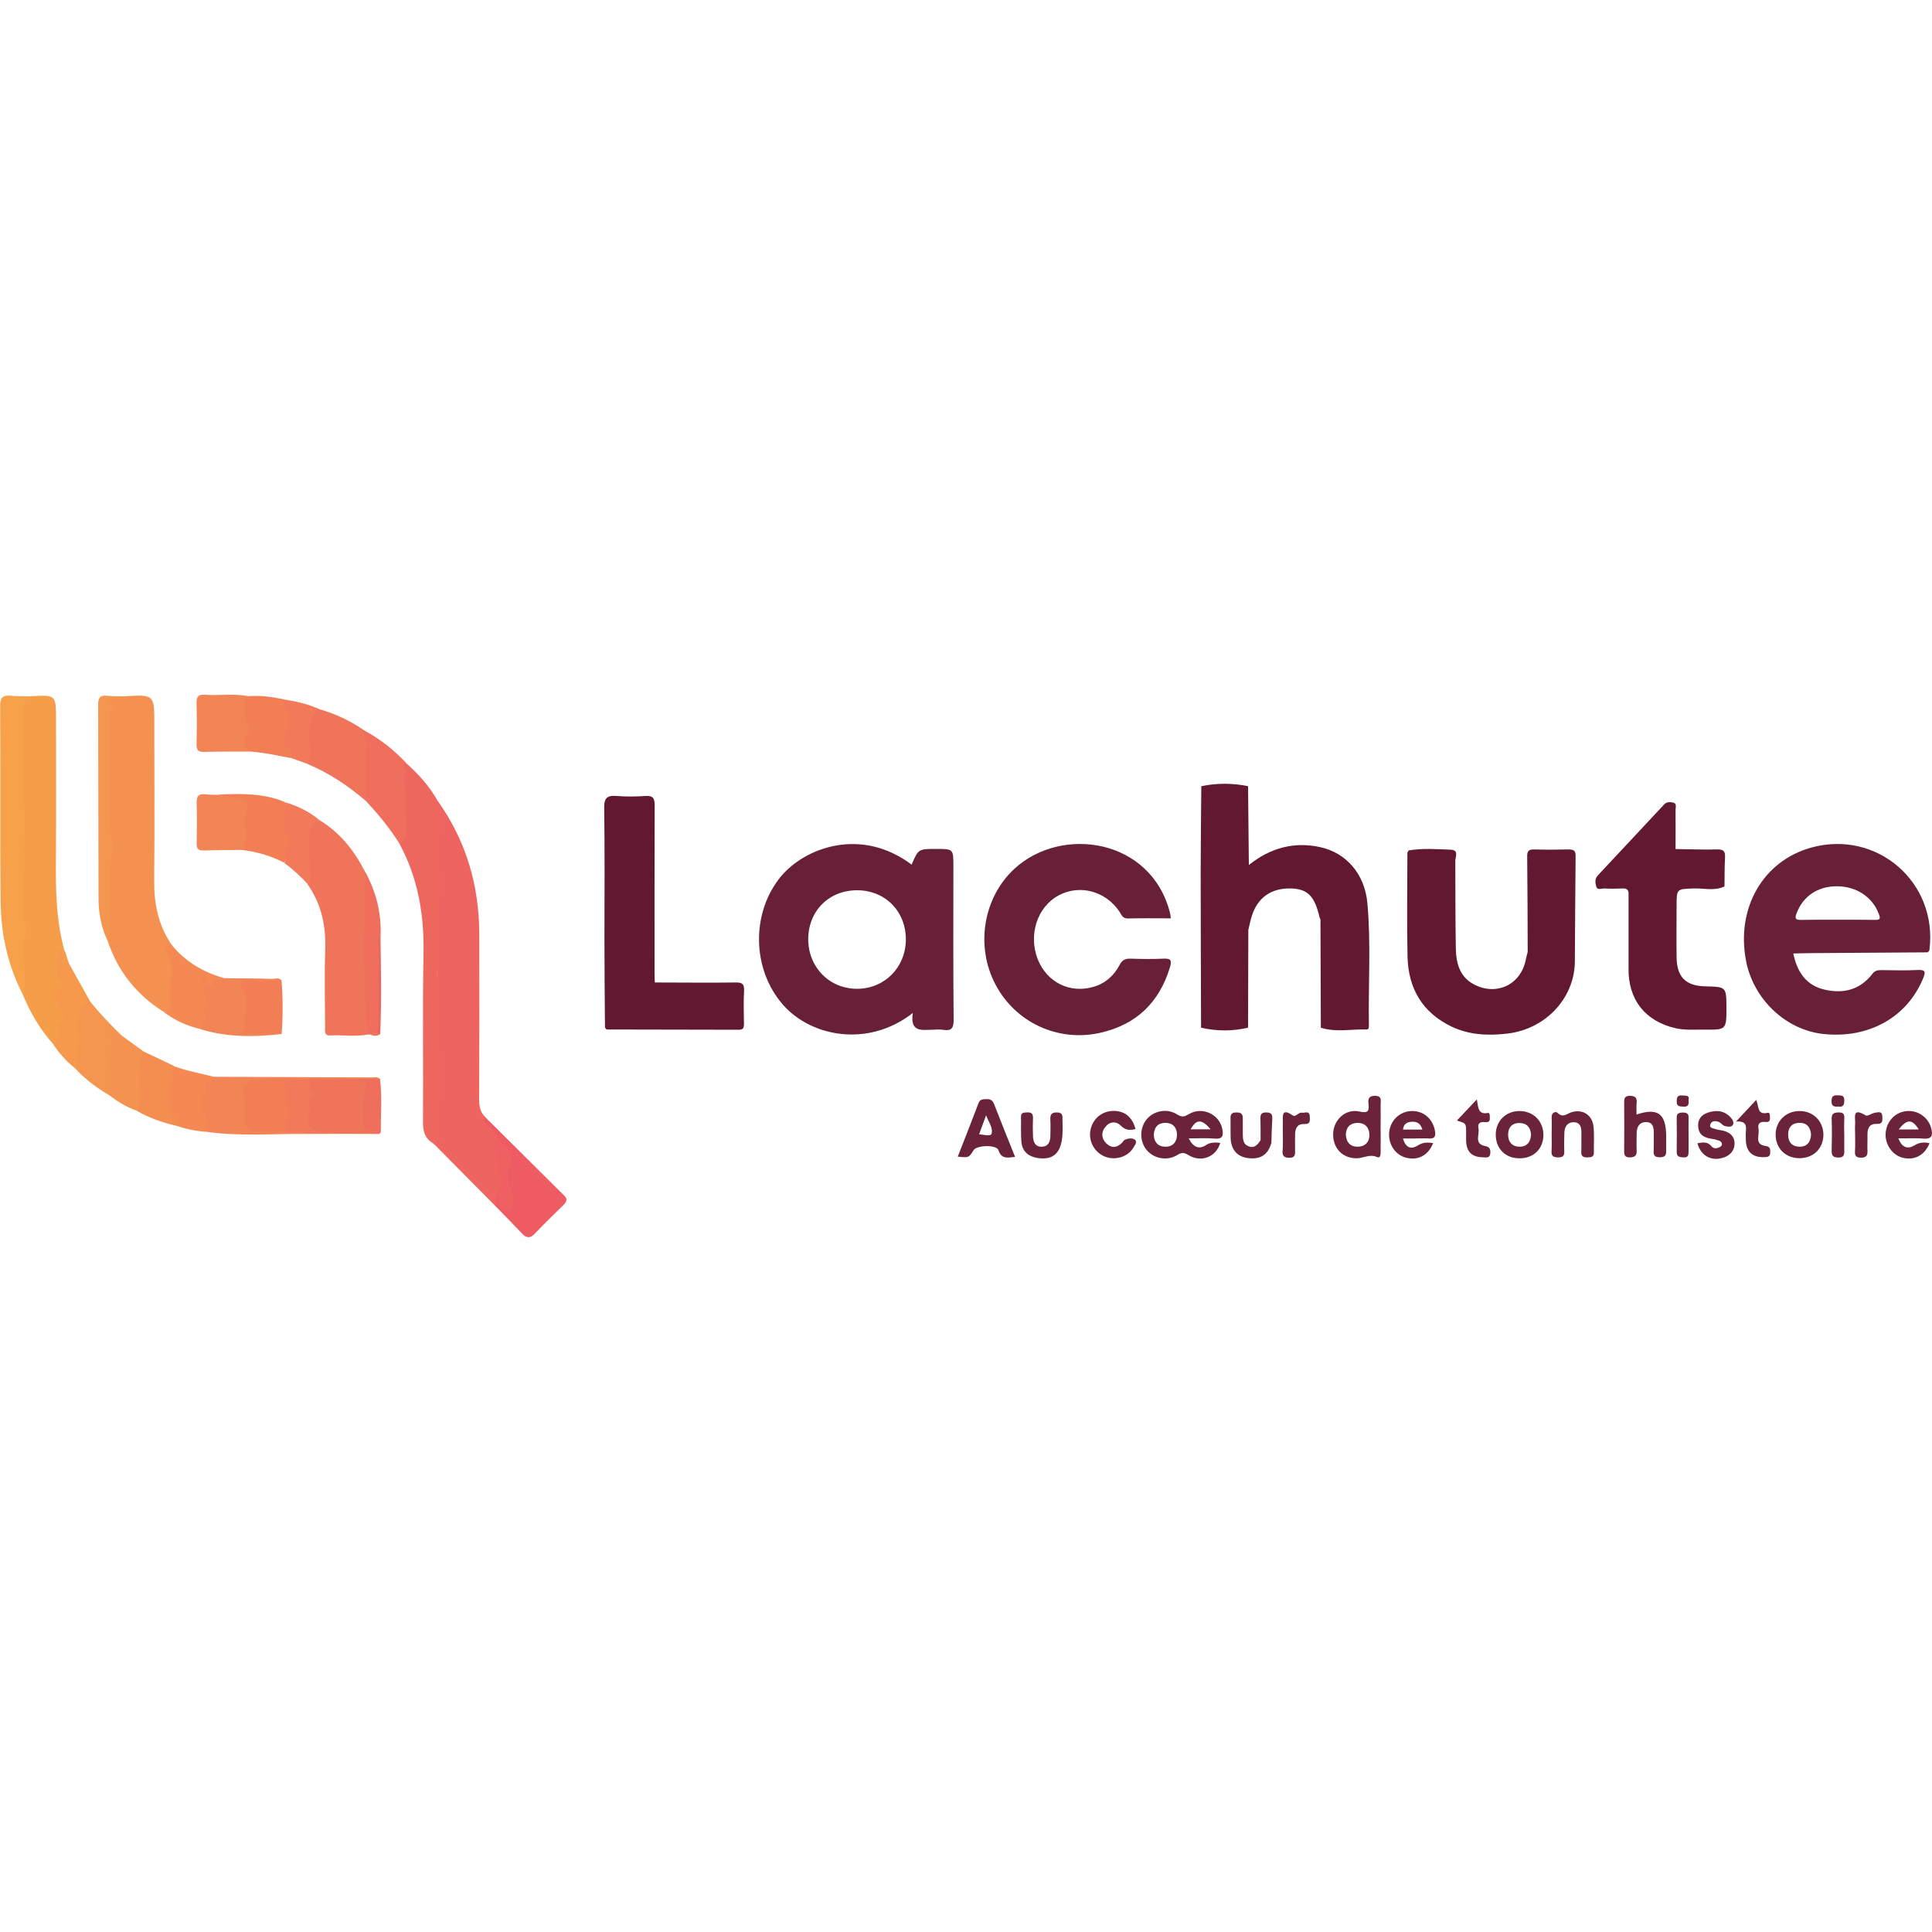 <svg xmlns="http://www.w3.org/2000/svg" xmlns:xlink="http://www.w3.org/1999/xlink" id="lachute_00000006683072188743197070000014910386512558420628_" x="0px" y="0px" viewBox="0 0 150 150" style="enable-background:new 0 0 150 150;" xml:space="preserve"><style type="text/css">	.st0{fill:#631831;}	.st1{fill:#682038;}	.st2{fill:#EE6460;}	.st3{fill:#F49050;}	.st4{fill:#F69D4A;}	.st5{fill:#F0745A;}	.st6{fill:#EE675F;}	.st7{fill:#F7A24B;}	.st8{fill:#EE5B63;}	.st9{fill:#F06E5D;}	.st10{fill:#F28555;}	.st11{fill:#F59650;}	.st12{fill:#F28556;}	.st13{fill:#F27E55;}	.st14{fill:#F48953;}	.st15{fill:#F6994C;}	.st16{fill:#F06F5C;}	.st17{fill:#F27E56;}	.st18{fill:#F48E50;}	.st19{fill:#F49250;}	.st20{fill:#F27959;}	.st21{fill:#F06E5C;}	.st22{fill:#EE6061;}	.st23{fill:#6A233A;}</style><g>	<g id="lachute">		<path class="st0" d="M106.16,70.1c-0.21-2.27-1.66-3.91-3.71-4.34c-2.04-0.43-3.87,0.1-5.49,1.4c0,0,0,0,0,0   c-0.02-2.04-0.04-4.08-0.06-6.12c-1.21-0.25-2.42-0.25-3.63,0c-0.02,2.26-0.05,4.51-0.05,6.77c0,3.99,0.02,7.98,0.03,11.98   c1.22,0.28,2.44,0.28,3.65,0c-0.04-0.04-0.06-0.08-0.07-0.12c0.03,0.04,0.05,0.08,0.07,0.12c0.01-2.53,0.01-5.06,0.02-7.59l0,0   c0.09-0.37,0.16-0.75,0.28-1.11c0.46-1.43,1.53-2.16,3.07-2.11c1.26,0.05,1.8,0.6,2.18,2.24c0.01,0.05,0.05,0.1,0.07,0.15   c0.01,2.81,0.02,5.61,0.03,8.42c1.17,0.38,2.36,0.1,3.54,0.14c0.22,0.01,0.19-0.24,0.19-0.39   C106.23,76.38,106.45,73.23,106.16,70.1z"></path>		<path class="st1" d="M90.9,71.3c-1.13,0-2.23-0.02-3.33,0.01c-0.41,0.01-0.49-0.27-0.65-0.52c-1.07-1.61-3.1-2.15-4.73-1.27   c-1.67,0.9-2.37,3.08-1.61,4.98c0.72,1.78,2.49,2.65,4.31,2.12c0.93-0.27,1.6-0.87,2.04-1.71c0.2-0.38,0.44-0.49,0.84-0.48   c0.86,0.03,1.71,0.04,2.57,0c0.54-0.02,0.66,0.1,0.5,0.65c-0.83,2.76-2.62,4.48-5.43,5.11c-3.27,0.73-6.57-0.8-8.12-3.75   c-1.57-2.97-0.96-6.74,1.46-8.98c3.67-3.4,10.66-2.36,12.1,3.46C90.88,71.03,90.88,71.14,90.9,71.3z"></path>		<path class="st0" d="M121.79,65.95c-0.88,0.02-1.76,0.03-2.64,0c-0.41-0.01-0.59,0.08-0.58,0.53c0.03,2.48,0.03,4.95,0.04,7.43   c-0.05,0.19-0.1,0.37-0.14,0.56c-0.35,1.9-2.15,2.84-3.89,2.03c-1.23-0.57-1.53-1.67-1.55-2.88c-0.04-2.21-0.03-4.42-0.04-6.63   c0-0.07,0-0.14,0-0.2c0.04-0.35,0.25-0.79-0.35-0.82c-1.09-0.04-2.19-0.13-3.28,0.06c-0.03,0.07-0.09,0.14-0.09,0.21   c0,2.68-0.05,5.36,0.01,8.04c0.06,2.46,1.15,4.34,3.43,5.43c1.37,0.65,2.83,0.71,4.3,0.54c2.93-0.33,5.17-2.67,5.26-5.47   c0.02-2.78,0.03-5.56,0.06-8.34C122.33,66.04,122.17,65.95,121.79,65.95z"></path>		<path class="st0" d="M57.12,76.28c-2.09,0.03-4.19,0-6.28,0c-0.01-0.25-0.02-0.5-0.02-0.74c0-4.33-0.01-8.67,0.01-13   c0-0.57-0.13-0.78-0.72-0.74c-0.74,0.05-1.49,0.06-2.23,0c-0.72-0.06-0.98,0.13-0.97,0.92c0.05,3.4,0.02,6.79,0.02,10.19   c0,2.29,0.02,4.58,0.04,6.87c0.05,0.05,0.1,0.15,0.15,0.15c3.42,0.01,6.83,0.01,10.25,0.02c0.37,0,0.39-0.19,0.39-0.47   c-0.01-0.85-0.04-1.71,0.01-2.56C57.79,76.4,57.63,76.27,57.12,76.28z"></path>		<path class="st0" d="M132.4,76.58c-1.53-0.04-2.21-0.72-2.23-2.26c-0.02-1.33,0-2.65,0-3.98c0-1.35,0-1.31,1.33-1.36   c0.79-0.03,1.61,0.22,2.39-0.16c-0.02-0.03-0.03-0.07-0.05-0.1c0.02,0.03,0.03,0.07,0.05,0.1c0.01-0.74,0-1.48,0.04-2.22   c0.03-0.5-0.1-0.67-0.63-0.65c-1.07,0.03-2.14-0.02-3.21-0.03c0,0,0,0,0,0c0-1.02,0.01-2.04,0-3.06c0-0.2,0.12-0.48-0.2-0.55   c-0.24-0.05-0.49-0.06-0.69,0.15c-1.71,1.84-3.43,3.67-5.14,5.5c-0.25,0.26-0.21,0.58-0.13,0.86c0.09,0.33,0.42,0.15,0.64,0.16   c0.47,0.03,0.94,0.02,1.41,0c0.26-0.01,0.43,0.06,0.46,0.34c0,1.93,0,3.87,0,5.8c-0.06,2.46,1.28,4.17,3.65,4.71   c0.74,0.17,1.49,0.1,2.23,0.11c1.71,0.02,1.72,0.01,1.72-1.72C134.03,76.62,134.03,76.62,132.4,76.58z"></path>		<path class="st1" d="M74.02,67.26c0-1.35,0-1.35-1.33-1.35c-1.39,0-1.39,0-1.91,1.22c-3.93-2.95-8.29-1.32-10.15,0.92   c-2.33,2.82-2.26,7.22,0.18,9.98c2.17,2.46,6.59,3.33,10.06,0.62c-0.23,1.49,0.67,1.32,1.48,1.3c0.3-0.01,0.61-0.04,0.91,0.01   c0.61,0.09,0.78-0.13,0.78-0.76C74,75.21,74.02,71.24,74.02,67.26z M66.54,76.77c-2.15,0-3.79-1.68-3.79-3.86   c0.01-2.2,1.63-3.81,3.83-3.79c2.18,0.02,3.78,1.67,3.75,3.87C70.3,75.13,68.66,76.77,66.54,76.77z"></path>		<path class="st1" d="M140.61,65.81c-3.73,1.04-5.83,4.69-5.05,8.78c0.57,3,3.1,5.39,6.03,5.69c3.5,0.37,6.48-1.3,7.72-4.32   c0.19-0.47,0.22-0.68-0.41-0.65c-0.94,0.05-1.88,0.02-2.82,0.01c-0.28,0-0.51,0.02-0.71,0.29c-0.95,1.23-2.22,1.56-3.69,1.23   c-1.49-0.34-2.16-1.42-2.45-2.81c0.47-0.01,0.94-0.03,1.41-0.03c3.01-0.02,6.02-0.04,9.03-0.06c0.05-0.06,0.12-0.11,0.13-0.18   C150.47,68.5,145.72,64.39,140.61,65.81z M145.56,71.42c-0.97-0.02-1.93-0.01-2.9-0.01c-0.94,0-1.88-0.01-2.82,0.01   c-0.45,0.01-0.51-0.11-0.35-0.52c0.5-1.32,1.64-2.1,3.15-2.09c1.51,0.01,2.75,0.85,3.23,2.15   C146.02,71.33,145.96,71.43,145.56,71.42z"></path>	</g>	<g>		<path class="st2" d="M38.35,93.52c-1.45-1.47-2.91-2.93-4.36-4.4c-0.14-1.41-0.01-2.83-0.08-4.23c-0.08-1.63,0.02-3.27-0.04-4.9   c-0.03-0.93,0-1.91,0.01-2.86c0.01-0.97,0.21-1.97-0.05-2.94c-0.08-0.31,0.11-0.6,0.09-0.9c-0.12-2.24,0.21-4.49-0.08-6.74   c-0.07-0.56,0.06-1.15,0.08-1.72c0.02-0.75,0.12-1.49-0.19-2.2c-0.11-0.25-0.08-0.44,0.26-0.44c2.19,3.08,3.21,6.54,3.22,10.3   c0.01,4.3,0.01,8.61-0.01,12.91c0,0.53,0.1,0.97,0.48,1.33c0.11,0.43,0.5,0.64,0.75,0.95c0.17,0.21,0.4,0.38,0.34,0.7   c-0.31,0.73-0.1,1.51,0.08,2.17c0.21,0.78,0.08,1.45-0.05,2.17C38.67,93.01,38.72,93.39,38.35,93.52z"></path>		<path class="st3" d="M9.64,54.06c2.34-0.14,2.34-0.14,2.34,2.15c0,4.05,0.03,8.11-0.01,12.16c-0.02,1.79,0.32,3.44,1.32,4.93   c0.05,0.24-0.2,0.44-0.05,0.7c0.52,0.93,0.25,1.92,0.16,2.89c-0.02,0.24,0.04,0.35,0.16,0.53c0.31,0.5-0.15,1.16-0.77,1.19   c-2.17-1.34-3.67-3.21-4.46-5.65c0.07-1.84,0-3.68,0.06-5.51c0.06-1.65-0.06-3.29-0.02-4.93c0.05-2.34-0.15-4.68,0.16-7   c0.02-0.18-0.06-0.32-0.09-0.47c-0.15-0.87-0.16-0.86,0.74-0.87C9.34,54.18,9.5,54.18,9.64,54.06z"></path>		<path class="st4" d="M2.34,54.06c2.01-0.12,2.01-0.12,2.01,1.82c0,3.56,0.02,7.13-0.01,10.69c-0.02,2.43,0,4.85,0.66,7.22   c-0.05,0.03-0.12,0.03-0.15,0.07c-0.18,0.2-0.27,1.91-0.08,2.05c0.31,0.24,0.38,0.52,0.12,0.77c-0.56,0.57-0.26,1.11-0.03,1.67   c0.31,0.77-0.08,2.29-0.7,2.75c-1.01-1.13-1.78-2.41-2.36-3.81c-0.2-1.16-0.14-2.32-0.15-3.5c0-1.59,0.03-3.19-0.08-4.79   c-0.06-0.92,0.01-1.86,0.05-2.79c0.06-1.46-0.03-2.91,0.01-4.37c0.05-1.51-0.08-3.02-0.07-4.52c0-0.85,0.15-1.7,0.13-2.55   C1.68,54.29,1.93,54.14,2.34,54.06z"></path>		<path class="st5" d="M24.78,63.66c1.61,0.97,2.72,2.37,3.56,4.02c0.51,1.36,0.09,2.76,0.12,4.14c0.05,1.91,0.07,3.83,0.06,5.75   c-0.01,0.92,0.46,1.83,0.04,2.75c-0.98,0.19-1.96,0.02-2.94,0.07c-0.47,0.03-0.38-0.38-0.38-0.67c-0.01-1.99-0.06-3.98,0.01-5.96   c0.07-1.85-0.29-3.56-1.36-5.09c-0.05-1.13-0.02-2.27-0.09-3.4C23.75,64.29,24.04,63.84,24.78,63.66z"></path>		<path class="st6" d="M33.99,62.2c-0.07,0.08-0.21,0.2-0.19,0.24c0.63,1.27,0.19,2.57,0.23,3.87c0.03,1.07,0.24,2.17,0.1,3.24   c-0.19,1.49,0.1,2.97-0.09,4.49c-0.17,1.28-0.04,2.67-0.01,3.99c0.03,1.06-0.01,2.15,0.06,3.22c0.09,1.3,0.01,2.61,0.02,3.92   c0.01,1.15-0.14,2.29,0.07,3.44c0.04,0.2-0.02,0.39-0.2,0.52c0,0,0-0.02,0-0.02c-0.09-0.43-0.09-0.43-0.36-0.34   c-0.6-0.37-0.78-0.88-0.78-1.59c0.03-4.38-0.04-8.76,0.04-13.14c0.06-3.01-0.42-5.86-1.86-8.52c0.41-1.34,0.27-2.69,0.17-4.05   c-0.05-0.68,0.07-1.38,0-2.08c-0.01-0.13,0.15-0.22,0.31-0.17C32.48,60.09,33.36,61.05,33.99,62.2z"></path>		<path class="st7" d="M2.34,54.06c-0.65,0.3-0.46,0.92-0.49,1.41c-0.07,1.31-0.18,2.63-0.05,3.92c0.12,1.17-0.04,2.32,0.09,3.48   c0.1,0.94-0.02,1.91-0.03,2.87c-0.01,0.73,0.09,1.48-0.03,2.19c-0.14,0.74,0.09,1.46-0.02,2.19c-0.1,0.61-0.02,1.22,0.22,1.79   c0.04,0.1,0.13,0.23,0.09,0.3c-0.57,0.99-0.21,2.02-0.23,3.04c-0.01,0.68,0.08,1.38-0.08,2.05c-1.18-2.27-1.73-4.71-1.76-7.23   c-0.06-5.08,0-10.17-0.04-15.25c0-0.69,0.23-0.86,0.85-0.8C1.34,54.07,1.84,54.05,2.34,54.06z"></path>		<path class="st5" d="M24.75,55.05c1.26,0.35,2.43,0.9,3.5,1.64c0.31,0.36,0.47,0.76,0.45,1.27c-0.04,0.97-0.07,1.95,0.06,2.93   c0.05,0.43,0.08,0.95-0.37,1.28c-1.36-1.16-2.83-2.15-4.48-2.84c0.04-0.86-0.04-1.72-0.11-2.58c-0.05-0.63,0.34-1.14,0.6-1.67   C24.47,54.94,24.62,54.97,24.75,55.05z"></path>		<path class="st8" d="M38.67,88.4c-0.11-0.52-0.62-0.73-0.88-1.13c-0.11-0.16-0.4-0.28-0.11-0.53c2.04,2.03,4.07,4.05,6.11,6.07   c0.31,0.3,0.2,0.5-0.05,0.75c-0.75,0.73-1.5,1.47-2.23,2.23c-0.35,0.37-0.64,0.34-0.97-0.01c-0.72-0.76-1.46-1.51-2.19-2.26   c0.21-0.23,0.06-0.6,0.32-0.81c0.31,0.32,0.2,0.95,0.83,1.08c0.35-0.61,0.01-1.21-0.05-1.8c-0.02-0.21-0.19-0.44-0.12-0.64   C39.68,90.24,39.27,89.3,38.67,88.4z"></path>		<path class="st9" d="M28.39,62.17c0.16-0.65-0.01-1.33,0.03-1.93c0.05-0.82-0.16-1.69,0.09-2.47c0.16-0.5-0.47-0.66-0.25-1.07   c1.23,0.66,2.31,1.51,3.26,2.52c-0.57,0.22,0.41,0.76-0.21,0.97c0.28,1.13,0.12,2.29,0.2,3.44c0.05,0.65,0.17,1.39-0.48,1.89   C30.27,64.31,29.37,63.21,28.39,62.17z"></path>		<path class="st5" d="M29.37,88.04c-1.05,0-2.1-0.01-3.16-0.01c-0.46-0.1-0.94-0.13-1.38-0.07c-0.73,0.1-0.93-0.23-1.02-0.84   c-0.03-0.24-0.1-0.46-0.09-0.72c0.02-0.72,0.54-1.38,0.17-2.15c-0.09-0.18-0.02-0.5,0.3-0.59c0.65,0,1.31,0,1.96,0   c0.51,0.11,1.04,0.08,1.56,0.09c0.82,0.01,0.92,0.12,0.84,0.91c-0.06,0.59-0.13,1.18-0.12,1.79c0.02,0.55-0.1,1.05,0.66,1.15   C29.26,87.62,29.42,87.81,29.37,88.04z"></path>		<path class="st10" d="M19.42,58.35c-1.19,0.01-2.37-0.01-3.56,0.03c-0.49,0.02-0.61-0.17-0.6-0.62c0.03-1.05,0.03-2.1,0-3.15   c-0.01-0.49,0.11-0.71,0.64-0.67c1.12,0.08,2.25-0.11,3.37,0.11c-0.04,0.79-0.16,1.59,0.21,2.34c0.05,0.1,0.06,0.23-0.01,0.32   C19.08,57.25,19.28,57.8,19.42,58.35z"></path>		<path class="st11" d="M9.64,54.06c-0.27,0.46-0.73,0.04-1.05,0.22c-0.57,0.31,0.38,0.44,0.1,0.81C8.52,55.31,8.6,55.7,8.59,56   c-0.05,1.95-0.07,3.91-0.03,5.86c0.03,1.15-0.16,2.3,0.17,3.45c0.11,0.39-0.03,0.93-0.09,1.35c-0.25,1.54,0.04,3.07-0.07,4.61   c-0.04,0.58-0.05,1.15-0.25,1.7c-0.46-0.99-0.66-2.05-0.67-3.12c-0.02-5.04-0.01-10.09-0.03-15.13c0-0.53,0.14-0.76,0.69-0.7   C8.75,54.07,9.2,54.05,9.64,54.06z"></path>		<path class="st12" d="M26.41,83.78c-0.78,0-1.56,0-2.34,0c-0.55,0.36-1.17,0.18-1.76,0.2c-0.77-0.03-1.54-0.07-2.31,0.01   c-0.68,0.07-0.95,0.41-0.8,1.06c0.13,0.57,0.12,1.15,0.07,1.72c-0.06,0.62,0.19,0.89,0.78,0.88c0.75-0.02,1.49,0.03,2.23,0.03   c0.55,0.09,1.2-0.29,1.61,0.36c-2.65-0.03-5.3,0.21-7.95-0.18c-0.2-0.63-0.03-1.33-0.51-1.94c-0.22-0.28,0.28-0.84,0.28-1.25   c0-0.67,0.32-0.93,0.88-1.07c4.09,0.02,8.18,0.03,12.26,0.05c0.21,0,0.45-0.08,0.63,0.11c-0.16,0.18-0.39,0.27-0.59,0.21   C28.09,83.73,27.24,83.93,26.41,83.78z"></path>		<path class="st10" d="M18.76,65.99C17.77,66,16.78,66,15.79,66.03c-0.39,0.01-0.53-0.13-0.52-0.53c0.02-1.05,0.03-2.09,0-3.14   c-0.02-0.53,0.14-0.76,0.69-0.69c0.33,0.04,0.66,0.03,0.99,0.04c0.56,0.1,1.12,0.14,1.69,0.12c0.43-0.01,0.7,0.12,0.7,0.56   c0,1-0.1,2-0.06,3C19.29,65.71,18.95,65.8,18.76,65.99z"></path>		<path class="st11" d="M7.01,77.77c0.76,0.95,1.6,1.82,2.47,2.66c-0.26,0.24-0.44-0.04-0.64-0.11c-0.11,1.37-0.12,2.73-0.1,4.1   c0,0.24,0.06,0.51-0.26,0.61c-0.99-0.57-1.89-1.26-2.67-2.11c0.15-0.92-0.09-1.85,0.05-2.78c0.11-0.74-0.05-1.51,0.37-2.21   C6.48,77.53,6.69,77.5,7.01,77.77z"></path>		<path class="st13" d="M18.76,65.99c0.5-0.72,0.32-1.52,0.26-2.3c-0.03-0.43,0.22-0.8,0.17-1.24c-0.04-0.41-0.29-0.51-0.57-0.49   c-0.59,0.04-1.13-0.11-1.68-0.27c1.75-0.07,3.49-0.12,5.15,0.57c0.59,0.52,0.1,1.18,0.2,1.77c0.03,0.19-0.07,0.4,0.05,0.61   c0.46,0.84,0.17,1.6-0.27,2.34C21.04,66.45,19.93,66.12,18.76,65.99z"></path>		<path class="st14" d="M12.78,78.62c0.53-0.21,0.67-0.66,0.39-1.15c-0.05-0.09,0.04-0.25,0.04-0.38c0.03-1.11,0.4-2.24-0.31-3.28   c-0.3-0.44,0.24-0.34,0.39-0.5c1.08,1.35,2.5,2.19,4.15,2.64c-0.21,0.5-0.83,0.32-1.12,0.67c-0.27-0.36-0.23,0.1-0.23,0.11   c0.24,0.66-0.14,1.32,0.03,1.99c0.12,0.47-0.14,0.88-0.51,1.19C14.59,79.67,13.63,79.26,12.78,78.62z"></path>		<path class="st12" d="M15.61,79.92c0.07-0.53,0.65-1.03,0.09-1.6c0.46-0.5,0.19-1.02,0.11-1.56c-0.05-0.29,0.25-0.35,0.49-0.28   c0.1,0.03,0.19,0.02,0.19-0.04c-0.04-0.69,0.42-0.3,0.69-0.33c0.09-0.01,0.18-0.1,0.26-0.16c1.22,0.01,2.45,0.01,3.67,0.05   c0.25,0.01,0.55-0.15,0.76,0.13c-0.61,0.37-1.29,0.18-1.94,0.23c-0.3,0.03-0.6-0.09-0.96,0.03c0.23,0.64,0.47,1.29,0.31,1.98   c-0.13,0.59,0.15,1.27-0.25,1.76c0.85,0.01,1.86-0.28,2.84,0.15C19.77,80.53,17.67,80.54,15.61,79.92z"></path>		<path class="st13" d="M19.42,58.35c-0.49-0.44-0.58-0.99-0.19-1.5c0.4-0.53-0.37-0.77-0.21-1.25c0.16-0.49-0.22-1.1,0.27-1.55   c0.89-0.07,1.76,0.05,2.63,0.22c1,0.55,0.53,1.52,0.56,2.29c0.03,0.63-0.31,1.26,0.31,1.79c0.12,0.1,0.09,0.36-0.03,0.54   C21.64,58.68,20.54,58.43,19.42,58.35z"></path>		<path class="st15" d="M7.01,77.77c-0.49-0.01-0.98,0.84-0.97,1.47c0.02,1.23,0.16,2.48-0.22,3.69c-0.66-0.51-1.19-1.13-1.67-1.81   c0.3-0.38,0.5-0.77,0.34-1.28c-0.03-0.1-0.04-0.29,0.01-0.32c0.89-0.5,0.14-1.08-0.01-1.51c-0.19-0.55-0.31-0.94,0.19-1.34   c0.25-0.2,0.39-0.44-0.11-0.52c-0.04-0.01-0.08-0.12-0.09-0.18c-0.13-0.74,0.12-1.48-0.05-2.25C4.38,73.39,4.79,73.8,5,73.8   c0.03,0.06,0.06,0.11,0.09,0.17c-0.12,0.34,0.15,0.55,0.26,0.82C5.9,75.79,6.46,76.78,7.01,77.77z"></path>		<path class="st16" d="M28.57,80.31c-0.48-4.2-0.29-8.42-0.22-12.64c0.84,1.55,1.27,3.2,1.2,4.97c-0.19,0.86-0.07,1.74-0.08,2.61   c-0.02,1.56-0.01,3.12-0.01,4.68c-0.1,0.43-0.46,0.35-0.76,0.38l-0.07,0.01L28.57,80.31z"></path>		<path class="st17" d="M21.87,80.27c-1.14,0-2.28,0-3.43,0c0.61-0.15,0.6-0.54,0.59-1.05c-0.02-0.87,0.35-1.75-0.28-2.57   c-0.1-0.14-0.08-0.56,0.41-0.53c0.9,0.05,1.8,0.01,2.7,0.01C21.97,77.51,21.97,78.89,21.87,80.27z"></path>		<path class="st14" d="M16.6,83.6c0,0.42-0.49,0.23-0.62,0.52c-0.15,0.34,0.03,0.7-0.2,1.05c-0.51,0.77,0.47,1.39,0.3,2.16   c-0.04,0.18-0.04,0.37-0.13,0.54c-0.8-0.06-1.57-0.23-2.33-0.49c-0.85-1.05-0.9-2.21-0.48-3.43c0.13-0.38-0.29-1.01,0.46-1.14   C14.58,83.17,15.6,83.34,16.6,83.6z"></path>		<path class="st18" d="M13.61,82.81c-0.5,0.27-0.1,0.75-0.25,1.1c-0.31,0.71-0.27,1.4-0.14,2.15c0.06,0.33-0.16,0.67,0.4,0.75   c0.18,0.03,0.14,0.38,0,0.58c-1.05-0.25-2.05-0.6-2.99-1.14c0.01-1.33-0.08-2.67,0.08-4c0.03-0.27-0.08-0.64,0.4-0.63   C11.95,82.01,12.78,82.41,13.61,82.81z"></path>		<path class="st19" d="M11.11,81.61c-0.33,0.55-0.22,1.18-0.29,1.77c-0.11,0.95,0.26,1.93-0.19,2.86c-0.79-0.28-1.49-0.7-2.15-1.21   c0.18-0.93,0.05-1.87,0.06-2.81c0-0.71,0.27-1.42,0.01-2.14c0.39-0.09,0.57,0.41,0.94,0.35C10.03,80.83,10.57,81.22,11.11,81.61z"></path>		<path class="st20" d="M22.08,67.01c0.27-0.51,0-1.15,0.37-1.64c0.03-0.04,0.04-0.13,0.02-0.15c-0.71-0.52-0.15-1.3-0.39-1.88   c-0.17-0.42,0.45-0.72,0.02-1.06c0.99,0.28,1.89,0.72,2.69,1.38c-0.74,0.35-0.81,1.02-0.79,1.72c0.03,0.99,0.06,1.98,0.11,2.97   c0.01,0.19-0.19,0.17-0.2,0.31C23.35,68.05,22.75,67.49,22.08,67.01z"></path>		<path class="st20" d="M22.74,58.9c-0.16-0.25,0.09-0.74-0.5-0.77c-0.08,0-0.27-0.67-0.17-0.93c0.43-1.02,0.3-1.97-0.17-2.92   c0.98,0.16,1.95,0.34,2.85,0.77c-0.86,0.84-0.82,1.9-0.65,2.95c0.07,0.48,0,0.9-0.19,1.32C23.52,59.18,23.13,59.04,22.74,58.9z"></path>		<path class="st20" d="M22.09,83.78c0.66,0,1.32,0,1.98,0c0.15,0.35-0.35,0.9,0.34,1.08c0.11,0.03,0.09,0.14,0.02,0.17   c-0.6,0.22-0.39,0.7-0.36,1.11c0.01,0.26-0.18,0.42-0.16,0.74c0.07,1.03,0.79,0.92,1.44,1.02c0.29,0.04,0.61-0.1,0.87,0.13   c-0.77,0-1.54,0.01-2.32,0.01c-0.59-0.3-1.21-0.06-1.82-0.14C22.23,86.53,21.8,85.15,22.09,83.78z"></path>		<path class="st21" d="M26.41,83.78c1.03-0.01,2.06-0.01,3.09-0.02c0.18,1.36,0.05,2.72,0.07,4.07c0,0.12-0.07,0.2-0.2,0.21   c-0.12-0.11-0.28-0.33-0.36-0.31c-0.97,0.29-0.81-0.51-0.82-0.93c-0.03-0.76,0.01-1.54,0.18-2.27c0.14-0.59-0.11-0.58-0.52-0.61   C27.37,83.88,26.87,84.08,26.41,83.78z"></path>		<path class="st6" d="M29.21,80.11c0.27-0.24,0.16-0.56,0.16-0.85c0.01-1.92,0-3.84,0.01-5.76c0-0.29-0.11-0.61,0.16-0.85   c0.04,2.54,0.09,5.09-0.02,7.63C29.33,80.38,29.19,80.4,29.21,80.11z"></path>		<path class="st4" d="M5.35,74.79c-0.12-0.26-0.76-0.36-0.26-0.82C5.17,74.25,5.26,74.52,5.35,74.79z"></path>		<path class="st5" d="M29.21,80.11c0.06,0.13,0.18,0.16,0.31,0.16c-0.26,0.23-0.54,0.15-0.82,0.04   C28.81,80.09,29.07,80.26,29.21,80.11z"></path>		<path class="st2" d="M33.63,88.77c0.11-0.07,0.22-0.14,0.34-0.21c0.11,0.18,0.04,0.37,0.03,0.55   C33.87,88.99,33.75,88.88,33.63,88.77z"></path>		<path class="st22" d="M38.67,88.4c0.69,0.64,1.37,1.29,0.89,2.38c-0.28,0.63,0.02,1.26,0.19,1.8c0.18,0.56,0.03,0.98-0.09,1.46   c-0.79-0.1-1.08-0.57-0.99-1.33c0.06-0.48,0.3-1.06,0.12-1.43c-0.29-0.61-0.15-1.21-0.29-1.81C38.42,89.11,38.2,88.7,38.67,88.4z"></path>		<path class="st13" d="M22.09,83.78c0.09,1.37,0.44,2.75-0.01,4.12c-0.73-0.02-1.47-0.07-2.2-0.05c-0.68,0.02-0.87-0.37-0.85-0.92   c0.02-0.66,0.14-1.27-0.14-1.95c-0.13-0.31,0.1-1.04,0.81-1.15C20.49,83.71,21.29,83.78,22.09,83.78z"></path>		<path class="st12" d="M15.85,75.71c0.05,0.04,0.14,0.07,0.15,0.13c0.04,0.14-0.02,0.26-0.15,0.33c-0.01,0.01-0.1-0.11-0.13-0.18   C15.66,75.87,15.71,75.78,15.85,75.71z"></path>	</g>	<g>		<path class="st23" d="M127.06,86.53c1.64-0.54,2.27-0.08,2.3,1.6c0.01,0.41-0.01,0.83,0,1.24c0.01,0.36-0.13,0.48-0.49,0.48   c-0.35,0-0.5-0.11-0.48-0.47c0.02-0.47,0-0.94,0.01-1.41c0-0.42-0.06-0.83-0.56-0.85c-0.54-0.02-0.77,0.35-0.77,0.87   c0,0.44-0.02,0.88,0,1.32c0.02,0.38-0.1,0.53-0.51,0.55c-0.46,0.01-0.47-0.24-0.46-0.57c0.01-1.21,0.01-2.43,0-3.64   c0-0.33,0-0.58,0.46-0.57c0.41,0.01,0.54,0.15,0.51,0.54C127.04,85.92,127.06,86.21,127.06,86.53z"></path>		<path class="st23" d="M120.47,88.08c0-0.44,0.02-0.88,0-1.33c-0.02-0.38,0.32-0.49,0.46-0.35c0.41,0.42,0.72,0.07,1.06-0.04   c0.86-0.28,1.63,0.18,1.73,1.11c0.07,0.66,0.01,1.32,0.03,1.99c0.01,0.36-0.19,0.39-0.47,0.4c-0.33,0.01-0.53-0.06-0.51-0.45   c0.02-0.5,0-0.99,0.01-1.49c0-0.39-0.09-0.76-0.54-0.79c-0.49-0.03-0.76,0.29-0.78,0.77c-0.02,0.5-0.03,0.99-0.01,1.49   c0.02,0.37-0.13,0.47-0.49,0.47c-0.33-0.01-0.52-0.08-0.5-0.46C120.49,88.96,120.47,88.52,120.47,88.08z"></path>		<path class="st23" d="M88.16,87.66c-0.41,0.1-0.76,0.11-1.11-0.24c-0.39-0.39-0.88-0.36-1.23,0.07c-0.33,0.4-0.32,0.89,0.06,1.27   c0.4,0.4,0.83,0.37,1.23-0.03c0.08-0.08,0.13-0.2,0.22-0.24c0.26-0.11,0.6-0.16,0.79,0c0.2,0.17-0.02,0.44-0.14,0.64   c-0.43,0.7-1.39,0.98-2.19,0.67c-0.79-0.31-1.27-1.15-1.14-1.99c0.14-0.9,0.85-1.53,1.76-1.56C87.3,86.23,87.91,86.71,88.16,87.66   z"></path>		<path class="st23" d="M131.79,88.76c0.41-0.06,0.78-0.16,1.11,0.26c0.15,0.19,0.46,0.15,0.69,0c0.06-0.04,0.11-0.14,0.1-0.2   c-0.04-0.29-0.31-0.26-0.5-0.35c-0.05-0.02-0.11-0.02-0.16-0.03c-0.57-0.08-1.11-0.22-1.18-0.93c-0.06-0.57,0.21-0.95,0.76-1.13   c0.66-0.22,1.26-0.15,1.75,0.37c0.15,0.16,0.3,0.4,0.17,0.6c-0.13,0.19-0.42,0.12-0.62,0.07c-0.17-0.04-0.29-0.24-0.46-0.31   c-0.23-0.09-0.54-0.12-0.65,0.16c-0.13,0.32,0.21,0.33,0.39,0.39c0.21,0.07,0.43,0.08,0.65,0.14c0.46,0.13,0.8,0.4,0.83,0.91   c0.02,0.52-0.23,0.89-0.71,1.11C132.97,90.23,132.06,89.8,131.79,88.76z"></path>		<path class="st23" d="M82.5,87.71c0,1.72-0.62,2.41-1.98,2.19c-0.67-0.11-1.13-0.5-1.21-1.18c-0.07-0.66-0.02-1.32-0.04-1.99   c-0.01-0.38,0.24-0.35,0.49-0.36c0.32-0.02,0.45,0.1,0.44,0.43c-0.02,0.47-0.02,0.94,0,1.41c0.02,0.45,0.17,0.85,0.71,0.82   c0.48-0.02,0.63-0.39,0.64-0.81c0.01-0.41,0.02-0.83,0-1.24c-0.02-0.37,0.02-0.62,0.51-0.61c0.49,0.01,0.43,0.3,0.43,0.6   C82.5,87.22,82.5,87.46,82.5,87.71z"></path>		<path class="st23" d="M98.71,88.73c-0.27,0.94-0.84,1.31-1.84,1.18c-0.81-0.11-1.28-0.64-1.32-1.52c-0.02-0.47,0-0.94-0.01-1.4   c-0.01-0.35-0.04-0.64,0.49-0.62c0.54,0.01,0.45,0.35,0.46,0.67c0,0.36,0,0.72,0,1.07c0.01,0.37,0.04,0.74,0.45,0.89   c0.47,0.18,0.7-0.14,0.93-0.47c0.32-0.41,0.1-0.88,0.16-1.32c0.04-0.26-0.06-0.63,0.33-0.62c0.33,0.01,0.27,0.35,0.28,0.59   C98.68,87.7,98.56,88.22,98.71,88.73z"></path>		<path class="st23" d="M113.11,87c0.54-0.57,1-1.06,1.55-1.64c0.12,0.59,0.07,1.2,0.85,1.05c0.19-0.03,0.15,0.24,0.16,0.4   c0.02,0.26-0.13,0.34-0.36,0.31c-0.37-0.04-0.62,0.08-0.52,0.49c0.1,0.47-0.36,1.18,0.48,1.36c0.35,0.07,0.45,0.19,0.44,0.53   c-0.02,0.45-0.34,0.36-0.59,0.35c-0.84-0.01-1.26-0.42-1.29-1.26c-0.01-0.27,0-0.55,0-0.82C113.81,87.21,113.81,87.21,113.11,87z"></path>		<path class="st23" d="M134.78,87.08c0.62-0.66,1.07-1.14,1.57-1.68c0.22,0.46,0.05,1.19,0.88,1c0.21-0.05,0.18,0.22,0.19,0.37   c0.02,0.24-0.08,0.37-0.33,0.34c-0.42-0.05-0.65,0.1-0.56,0.54c0.1,0.47-0.35,1.2,0.54,1.32c0.35,0.05,0.38,0.23,0.37,0.5   c0,0.36-0.23,0.37-0.5,0.37c-0.87,0.02-1.35-0.41-1.39-1.27c-0.01-0.25-0.02-0.5,0-0.74C135.59,87.4,135.57,87.01,134.78,87.08z"></path>		<path class="st23" d="M144.03,88.05c0-0.25-0.02-0.5,0-0.74c0.05-0.48-0.29-1.39,0.82-0.71c0.15,0.09,0.49-0.18,0.74-0.21   c0.21-0.03,0.54-0.14,0.55,0.27c0.01,0.29,0.08,0.62-0.42,0.6c-0.59-0.03-0.74,0.35-0.73,0.86c0.01,0.41-0.02,0.83,0,1.24   c0.02,0.4-0.13,0.52-0.52,0.52c-0.38,0-0.47-0.17-0.45-0.5C144.05,88.93,144.03,88.49,144.03,88.05z"></path>		<path class="st23" d="M99.6,88.1c0-0.3-0.01-0.6,0-0.9c0.02-0.5-0.16-1.23,0.77-0.6c0.24,0.16,0.43-0.26,0.71-0.21   c0.23,0.04,0.59-0.2,0.61,0.29c0.01,0.31,0.07,0.61-0.42,0.59c-0.53-0.03-0.71,0.32-0.72,0.8c0,0.44-0.01,0.88,0,1.32   c0.01,0.33-0.06,0.5-0.45,0.5c-0.39-0.01-0.55-0.13-0.52-0.53C99.62,88.93,99.6,88.51,99.6,88.1z"></path>		<path class="st23" d="M143.19,88.2c0,0.39-0.01,0.77,0,1.16c0.01,0.33-0.06,0.51-0.45,0.51c-0.39,0-0.54-0.12-0.53-0.52   c0.02-0.83,0.03-1.66,0-2.48c-0.01-0.43,0.18-0.49,0.55-0.5c0.4-0.01,0.45,0.19,0.43,0.51C143.17,87.31,143.18,87.76,143.19,88.2   C143.18,88.2,143.18,88.2,143.19,88.2z"></path>		<path class="st23" d="M131.1,88.16c0,0.41,0,0.83,0,1.24c0,0.27-0.02,0.48-0.39,0.46c-0.31-0.02-0.54-0.04-0.53-0.43   c0.01-0.88,0.01-1.76,0-2.64c-0.01-0.34,0.15-0.4,0.45-0.41c0.36-0.01,0.5,0.1,0.47,0.47C131.09,87.28,131.1,87.72,131.1,88.16z"></path>		<path class="st23" d="M98.71,88.73c-0.4-0.63,0.09-1.41-0.35-2.12c-0.43,0.65-0.04,1.35-0.31,1.93c-0.01,0.02-0.04,0.07-0.05,0.06   c-0.05-0.02-0.09-0.05-0.13-0.08c0-0.55,0.01-1.1-0.01-1.65c-0.01-0.32,0.05-0.51,0.44-0.5c0.35,0,0.5,0.11,0.48,0.47   C98.74,87.47,98.73,88.1,98.71,88.73z"></path>		<path class="st23" d="M142.73,85.91c-0.31,0.03-0.53,0-0.53-0.41c0-0.37,0.13-0.48,0.47-0.46c0.29,0.01,0.53-0.02,0.52,0.41   C143.18,85.81,143.09,85.97,142.73,85.91z"></path>		<g>			<path class="st23" d="M131.1,85.42c0.04,0.34-0.03,0.52-0.39,0.5c-0.29-0.02-0.55,0.01-0.53-0.42c0.01-0.29,0.05-0.48,0.41-0.45    C130.87,85.08,131.2,85,131.1,85.42z"></path>		</g>		<path class="st23" d="M94.31,88.4c0.65,0.06,0.68-0.27,0.59-0.74c-0.22-1.15-1.55-1.77-2.58-1.17c-0.33,0.19-0.52,0.29-0.9,0.05   c-0.79-0.52-1.84-0.31-2.4,0.37c-0.55,0.68-0.55,1.71,0.01,2.38c0.57,0.68,1.6,0.87,2.4,0.37c0.34-0.21,0.52-0.17,0.84,0.02   c0.99,0.61,2.17,0.14,2.47-0.95c-0.38-0.03-0.73-0.07-1.1,0.17c-0.52,0.35-0.98,0.21-1.35-0.52   C93.04,88.39,93.68,88.34,94.31,88.4z M90.47,89.03c-0.59-0.01-0.87-0.38-0.89-0.93c0.04-0.63,0.37-0.94,0.95-0.92   c0.55,0.02,0.85,0.38,0.85,0.92C91.38,88.66,91.06,89.04,90.47,89.03z M93.99,87.68c-0.59,0-1.06,0-1.55,0   C92.88,86.88,93.3,86.86,93.99,87.68z"></path>		<path class="st23" d="M106.75,85.08c-0.5,0-0.54,0.26-0.5,0.62c0.06,0.56-0.03,0.75-0.7,0.6c-1.03-0.24-1.97,0.58-2.04,1.64   c-0.07,1.16,0.69,1.99,1.81,1.99c0.53,0,1.01-0.35,1.58-0.1c0.3,0.13,0.29-0.23,0.29-0.44c0.01-0.63,0-1.27,0-1.9   c0-0.58,0.01-1.16,0-1.73C107.19,85.45,107.32,85.08,106.75,85.08z M105.42,89.03c-0.58,0.01-0.9-0.34-0.93-0.95   c0.02-0.58,0.36-0.9,0.93-0.9c0.55,0,0.88,0.35,0.9,0.89C106.34,88.65,106,89.02,105.42,89.03z"></path>		<path class="st23" d="M77.18,85.72c-0.13-0.33-0.32-0.4-0.62-0.38c-0.25,0.01-0.47-0.01-0.59,0.31c-0.52,1.38-1.06,2.75-1.61,4.15   c0.86,0.09,0.86,0.09,1.23-0.5c0.25-0.4,1.79-0.44,1.93,0c0.24,0.72,0.72,0.58,1.29,0.52C78.25,88.41,77.7,87.07,77.18,85.72z    M76.98,88.03c-0.06,0.2-0.55,0.09-0.96,0.03c0.18-0.49,0.34-0.93,0.54-1.47C76.77,87.15,77.12,87.57,76.98,88.03z"></path>		<path class="st23" d="M149.34,88.4c0.68,0.06,0.73-0.29,0.6-0.79c-0.21-0.83-0.99-1.4-1.85-1.35c-0.93,0.06-1.62,0.77-1.69,1.73   c-0.06,0.85,0.52,1.69,1.3,1.89c0.93,0.24,1.72-0.17,2.11-1.12c-0.41-0.09-0.77-0.08-1.16,0.16c-0.52,0.32-0.98,0.2-1.26-0.54   C148.1,88.39,148.72,88.35,149.34,88.4z M148.97,87.69c-0.5,0-0.97,0-1.55,0C148.05,86.86,148.47,86.88,148.97,87.69z"></path>		<path class="st23" d="M110.92,88.39c0.46,0.03,0.57-0.15,0.49-0.59c-0.16-0.91-0.85-1.54-1.76-1.54c-0.93,0-1.68,0.68-1.79,1.61   c-0.11,0.94,0.47,1.82,1.33,2.02c0.93,0.22,1.7-0.19,2.08-1.14c-0.41-0.06-0.77-0.08-1.17,0.17c-0.58,0.37-0.96,0.17-1.18-0.53   c0.34,0,0.67,0,1,0C110.26,88.39,110.59,88.37,110.92,88.39z M108.93,87.7c0.04-0.45,0.33-0.6,0.72-0.61   c0.38-0.01,0.66,0.16,0.78,0.61C109.9,87.7,109.42,87.7,108.93,87.7z"></path>		<path class="st23" d="M117.97,86.26c-1.05,0-1.83,0.77-1.84,1.81c-0.01,1.11,0.75,1.87,1.86,1.86c1.08,0,1.83-0.74,1.84-1.79   C119.84,87.05,119.05,86.26,117.97,86.26z M117.96,89.03c-0.55-0.01-0.86-0.36-0.87-0.9c-0.01-0.59,0.3-0.95,0.9-0.94   c0.56,0.01,0.84,0.35,0.88,0.9C118.84,88.66,118.56,89.04,117.96,89.03z"></path>		<path class="st23" d="M139.68,86.26c-1.05,0.02-1.82,0.8-1.82,1.83c0,1.09,0.79,1.85,1.89,1.83c1.07-0.02,1.81-0.76,1.82-1.82   C141.56,87.03,140.76,86.24,139.68,86.26z M139.7,89.03c-0.55-0.01-0.86-0.35-0.87-0.91c-0.01-0.54,0.25-0.91,0.82-0.94   c0.61-0.03,0.91,0.31,0.96,0.91C140.58,88.66,140.3,89.04,139.7,89.03z"></path>	</g></g></svg>